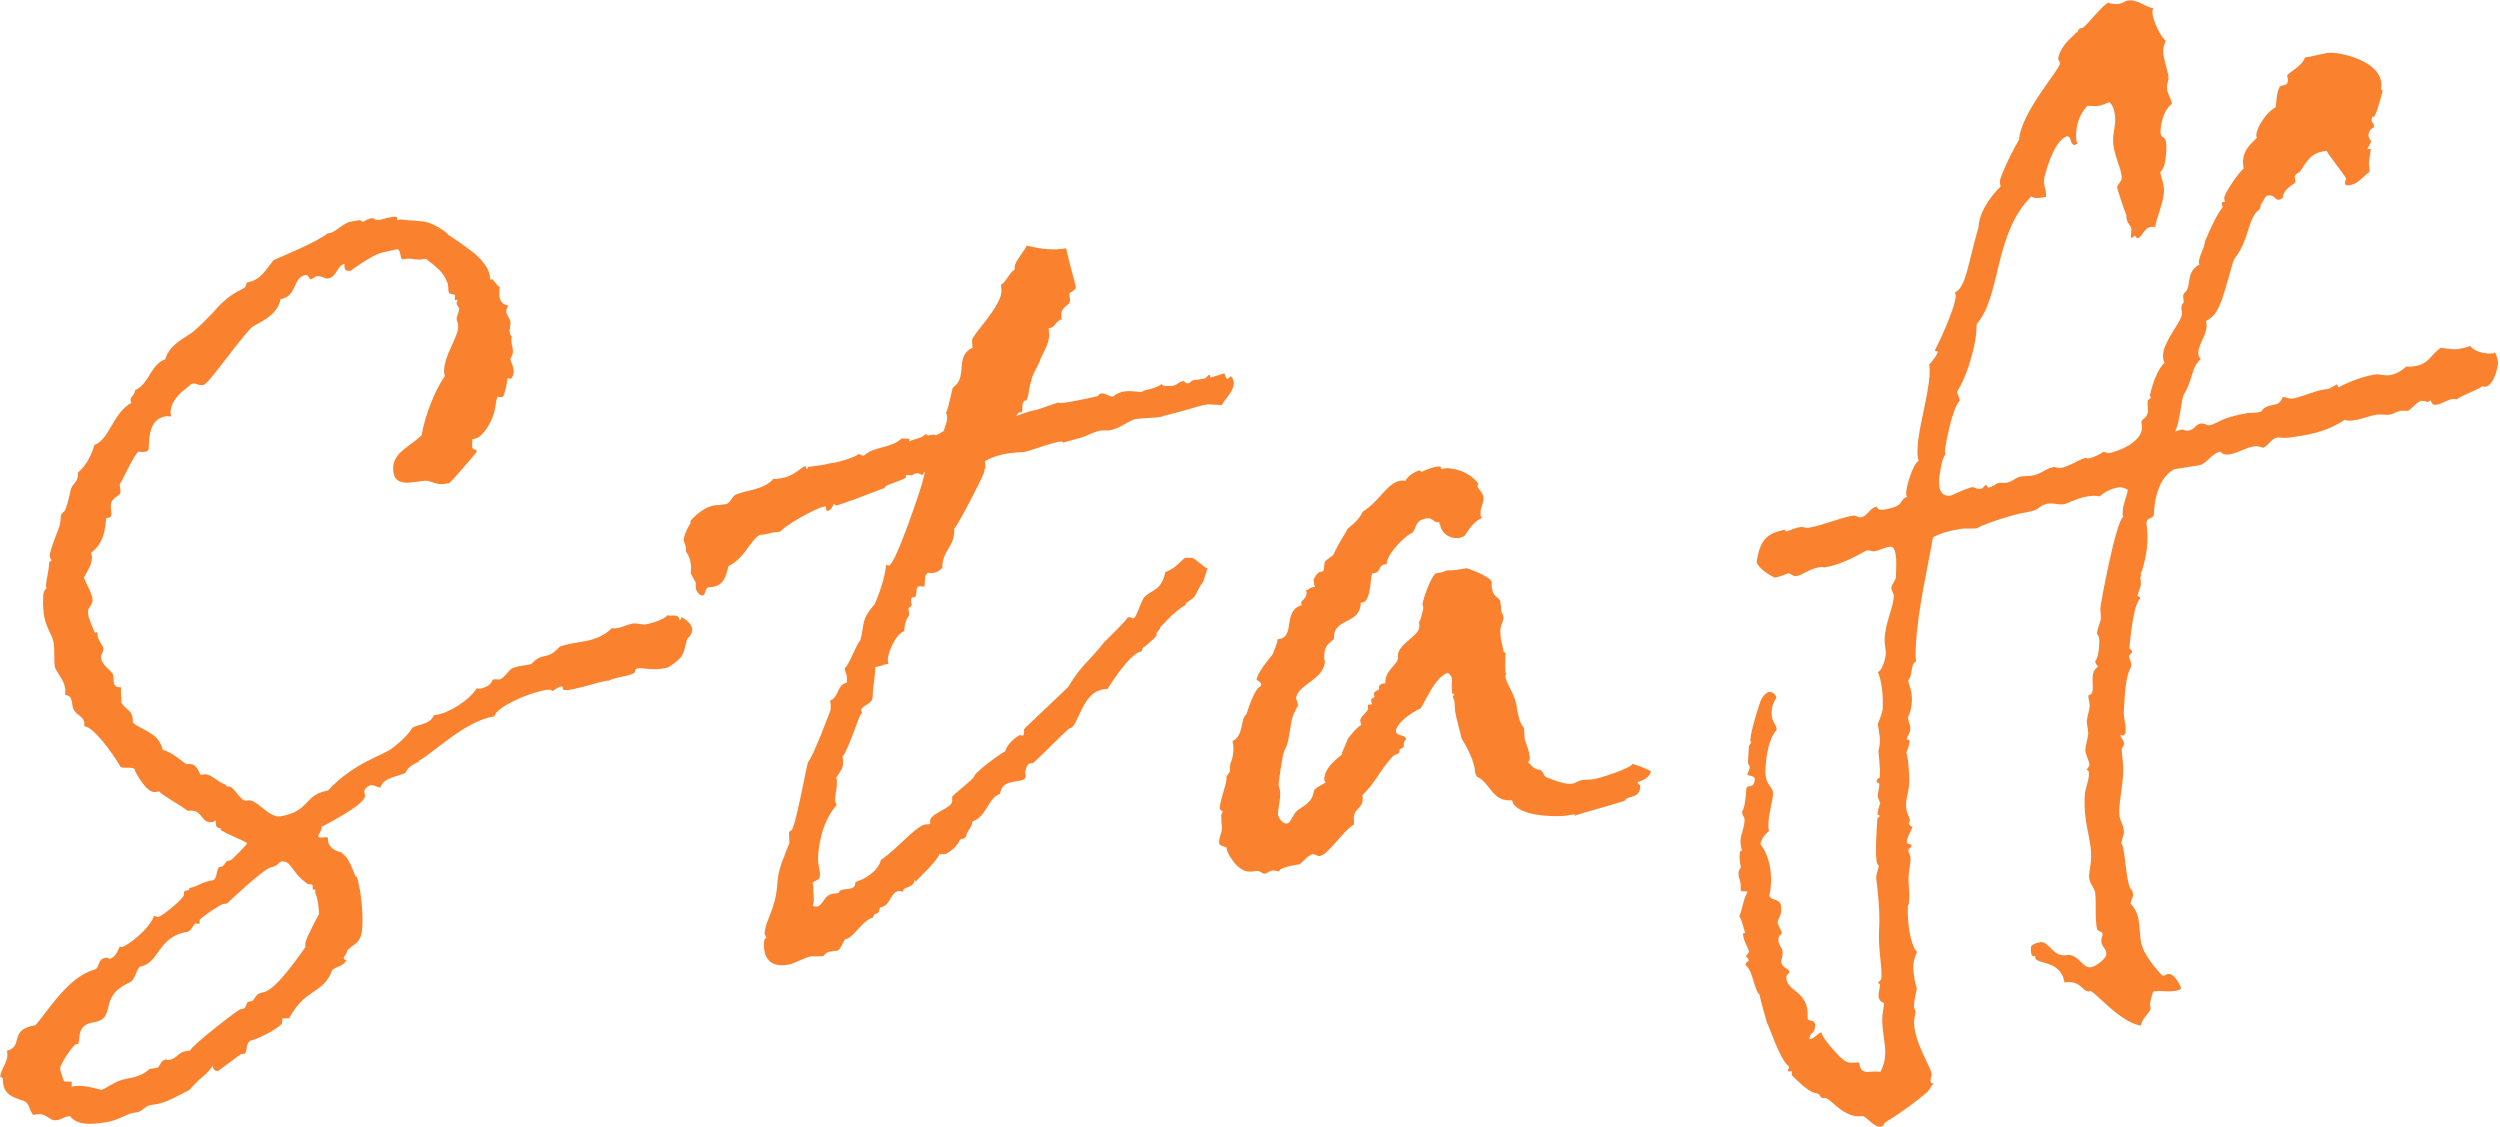 <?xml version="1.0" encoding="UTF-8"?>
<svg id="_レイヤー_2" data-name="レイヤー_2" xmlns="http://www.w3.org/2000/svg" viewBox="0 0 132.88 59.9">
  <defs>
    <style>
      .cls-1 {
        fill: #fa822f;
      }
    </style>
  </defs>
  <g id="_文字" data-name="文字">
    <g>
      <path class="cls-1" d="M22.28,40.47c-.16.08-.59.25-.72.6-.48.24-1.17.24-1.35.8-.16-.03-.31-.16-.52-.13-.05,0-.32.16-.33.32,0,.05.04.15.04.26-.03.49-2.29,1.6-2.19,1.58l-.11.02v.05c-.02.22-.12.29-.19.46.04.21.53-.03.52.13-.04.76,1.01.75.74.79.51.29.75,1.54.77,1.21.14.24.38,1.65.32,2.67-.05.97-.42.87-.81,1.3,0,.16-.17.29-.18.4,0,.05.05.1.15.08-.12.34-.54.35-.76.55-.49,1.31-1.41.92-2.29,2.56h-.05c-.11.03-.21-.01-.26,0-.05,0-.06.06-.06.06v.16c-.02.27-1.37.91-1.64.96-.32.1-.19.56-.35.7l-.21.03-1.2.89c-.16.03-.26-.07-.3-.27-.4.6-.44.39-1.22,1.27-.59.31-1.24.68-1.72.76l-.37.06c-.26.04-.44.34-.7.38l-.21.03c-.32.05-.86.41-1.39.49-.79.13-1.58.2-1.97-.32l-.16.03c-.21.04-.27.15-.54.19-.42.07-.5-.4-1.08-.31l-.16.03c-.3-.27-.12-.68-.69-.8-.26-.12-.98-.22-.93-1.13-.05-.05-.1-.09-.15-.08.02-.38.36-.75.38-1.13,0-.11.01-.22-.04-.26.96-.26.06-1.13,1.54-1.37.79-.93,1.77-2.58,3.15-2.96.27-.1.14-.56.56-.62.05,0,.16-.03.21.07.32-.11.44-.39.56-.68.05,0,.05.05.1.04.26-.04,1.47-.93,1.72-1.67.1.04.15.08.21.07.21-.03,1.36-.97,1.38-1.18v-.16c.12-.12.27-.04.28-.15v-.05c.48-.08.65-.32,1.23-.41.26-.04.19-.51.35-.7l.11-.02c.21-.03.17-.29.44-.34h.05c.11-.03.89-.85.89-.9,0-.11-1.74-.74-1.37-.79-.15-.08-.32.05-.29-.43-.05,0-.11.07-.16.08-.69.11-.48-.72-1.33-.59-.4-.31-1.52-.93-1.51-1.04l-.21.04c-.48.08-1.09-1.11-1.09-1.16v-.05c-.2-.18-.62,0-.77-.14-.48-.83-1.45-2.12-1.92-2.15v-.11c.03-.38-.39-.47-.53-.72-.2-.24,0-.8-.48-.83v-.16c.04-.49-.36-.9-.55-1.3-.07-.52,0-.91-.08-1.38-.17-.67-.63-.86-.54-2.48.02-.27.18-.35.18-.35,0-.05-.05-.05-.04-.15.02-.32.14-.66.18-1.26,0,0,.11-.02.11-.07,0-.11-.1-.09-.09-.31.2-.83.55-1.42.57-1.75l.02-.27c.01-.21.22-.25.23-.36.17-.29.34-1.39.33-1.12.01-.22.33-.32.35-.7v-.16c.45-.39.69-.86.88-1.47.8-.29.99-1.71,1.96-2.24,0-.05-.05-.1-.04-.15.01-.22.22-.25.24-.52.75-.33.81-1.36,1.61-1.65.2-.83,1.33-1.28,1.17-1.26.32-.1,1.38-1.24,1.38-1.24,1.23-1.43,1.73-1.03,1.77-1.57.74-.12.98-.64,1.43-1.19.91-.41,1.83-.77,2.69-1.29.05,0,.11-.12.22-.14l.16-.03c.38-.17.66-.53,1.08-.6l.37-.06c.16-.03.15.08.26.07.05,0,.11-.12.43-.18.16-.03.15.14.41.09.16-.03.43-.12.69-.16.21-.04.31,0,.25.17l.26-.04c0,.05,1.36.1,1.2.13.37,0,1.33.64,1.27.7.15.08.91.6,1.36.96.05.05.9.71.86,1.41l.11-.02c.05,0,.24.33.4.42l-.02.32c-.02.43.18.61.49.67-.11.12-.12.23-.12.34,0,.11.19.34.23.55-.02.32-.14.56.06.74-.07.39.08.52.06.85,0,.16-.12.23-.13.39,0,.05.19.34.17.72,0,.05-.07.28-.17.29-.05,0-.16-.03-.16-.03v.05c-.01.16-.16.93-.27.95s-.21-.02-.26-.01c-.13.39-.09.71-.27,1.11-.18.46-.58,1.05-.9,1.11l-.16.03-.02.38c-.01.22.26.12.25.28,0,.05-1.35,1.6-1.46,1.68l-.26.04c-.37.06-.62-.11-.93-.17-.63,0-1.86.51-1.79-.73.05-.81.95-1.12,1.51-1.69.16-.99.71-2.41,1.23-3.13,0-.05-.04-.21-.04-.32.05-.81.61-1.54.75-2.2.02-.38-.08-.41-.08-.52,0-.16.12-.34.14-.56-.05-.1-.15-.19-.14-.3,0-.05.06-.17.06-.17l-.16.03.02-.27c0-.05-.31-.06-.31-.11-.1-.14-.02-.53-.12-.57-.13-.51-.68-.91-1.13-1.26l-.16.03c-.37.06-.57-.07-.89-.02l-.21.03c-.1-.14-.08-.47-.23-.55-.43.12-.79.13-1.12.29-.27.1-1.25.73-1.36.86-.26.04-.36-.05-.35-.26v-.11c-.42.12-.4.71-.88.78-.21.03-.31-.16-.62-.11-.05,0-.17.13-.32.16-.05-.04-.09-.25-.25-.23-.69.11-.43,1.14-1.33,1.28-.15.88-1.17,1.26-1.5,1.47-.72.7-2.32,3.04-2.59,3.09-.32.05-.31-.11-.63-.06-.28.26-1.09.71-1.13,1.52,0,.05.04.15.04.21-.11.02-.21-.02-.26-.01-.69.11-.88.67-.92,1.38l-.02.38c-.06.12-.11.12-.17.13-.16.03-.26-.01-.37,0-.16.03-.93,1.64-.93,1.64-.05,0-.06.06-.06.12,0,.16.04.26.03.42,0,.16-.49.24-.51.67-.01.22.03.31.03.42,0,.16-.01.22-.17.24l-.11.02c-.03.54-.13,1.36-.79,1.83,0,.11.04.15.04.26-.03.49-.25.68-.43,1.08.14.35.47.89.46,1.21-.01.22-.23.41-.24.52-.02.38.12.57.35,1.17,0,.05.16-.08.15.08-.02.32.33.64.32.8s-.12.29-.13.39c-.03.49.64.81.63.97.09.25-.09.71.43.68v.16c-.02.27.03.31.02.48v.16c.18.4.65.38.61,1.08.55.45,1.38.53,1.59,1.45.47.08,1.21.77,1.27.76.53-.08.56.28.75.57l.16-.03c.37-.06.61.33,1.17.56.05.04,0,.11.15.08.26-.04.64.81.95.76l.11-.02c.42-.07,1.1.95,1.68.85,1.59-.25,1.27-1.17,2.54-1.37,1.4-1.51,2.94-1.86,3.43-2.26.77-.6.94-.9,1.06-1.08.38-.22.9-.14,1.14-.66l.16-.03c.64-.1,1.72-.76,2.12-1.41.1.04.21.02.31,0,.59-.2.44-.45.6-.47.11-.02.21.02.31,0,.21-.03.44-.45.66-.59.21-.09.48-.13.8-.18l.16-.03c.16-.03.23-.36.86-.46.42-.07.66-.48.76-.5.91-.31,1.9-.14,2.73-.97.1.04.21.02.31,0,.21-.03.48-.18.8-.24.21-.03.52.08.68.05.11-.02.95-.21,1.18-.51.04.15.58-.15.61.28.05,0,.11-.07.11-.12v-.05c.71.42.69.8.3,1.18-.2.73-.1.92-.98,1.49-1.01.32-1.77-.2-1.79.24-.01.22-1.22.3-1.39.49-.1-.14-2.72.86-2.43.34,0,0-.05-.04-.1-.04-.21.03-.38.22-.48.24-.05-.1-.21-.07-.31-.06-1.06.17-2.73.97-2.75,1.4-1.59.25-3.25,1.96-4.01,2.35ZM3.81,57.54v.22s.15-.03.15-.03c.63-.1,1.56.28,1.46.19.43-.18.71-.49,1.4-.6.85-.14,1.08-.49,1.13-.5l.37-.06c.21-.03.18-.4.5-.45,0,0,.1.04.16.03.42-.07.49-.4.86-.46l.26-.04c.12-.29,2.53-2.17,2.69-2.2l.16-.03c.11-.02.18-.35.23-.36l.16-.03c.26-.04.13-.39.66-.48.74-.12,2.23-2.44,2.23-2.39v-.22c.03-.27.73-1.56.73-1.56-.03-.37-.06-.79-.2-1.09v-.16c.02-.11-.15.03-.14-.08v-.11c.02-.22-.25-.07-.3-.17-.91-.66-.82-1.26-1.4-1.16-.05,0-.17.24-.49.29-.42.07-2.36,1.93-2.36,1.93l-.21.03c-.16.03-1.08.65-1.25.84v.16s-.01.05-.06.06c-.05,0-.1-.04-.16-.03-.16.13-.23.41-.44.45-1.59.25-1.46,1.68-2.52,1.85-.22.25-.25.68-.52.83-1.77.77-.63,1.92-1.95,2.13-.9.14-.68.86-.8,1.14l-.11.02c-.16.03-.85,1.04-.86,1.31,0,0,.13.51.22.66.05.04.42-.01.42.04ZM32.37,36.23v.05s0-.05,0-.05Z"/>
      <path class="cls-1" d="M50.69,20.57c.76-.55.04-1.66,1.01-2.09-.04-.21-.03-.31-.03-.42.02-.27,1.51-1.74,1.56-2.55,0-.05,0-.16-.03-.37.33-.21.4-.6.73-.81v-.16c.02-.27.47-.77.65-1.12.77.2,1.4.26,2.09.15.08.47.52,2,.51,2.05-.01.22-.33.27-.34.37,0,.16.04.26.03.37-.02.27-.44.28-.46.71,0,.11-.01.22.04.26-.37.11-.34.43-.66.48h-.05c0,.17.04.27.03.38-.03.49-.31.91-.49,1.31.05.05-.58,1.06-.43,1.08-.16.13-.16,1.04-.32,1.07-.32.05-.09.6-.25.63l-.16.03s-.06.12-.12.18c.32-.11.64-.26,1.07-.33.05,0,1.12-.39,1.18-.4.04.15,2.01-.32,2.12-.34.12-.34.62.06.78.03.05,0,.11-.12.22-.14.44-.28,1.16-.08,1.32-.11.05,0,.06-.06.11-.07.11-.02.9-.2.91-.36.15.19.41.09.62.11.26-.04.27-.21.59-.26.05,0,.04.15.25.12.11-.02.12-.18.43-.18l.42-.07c.16-.08.17-.19.27-.2,0,0,.05.1.04.15.11-.02.69-.22.75-.23,0,0,.09.31.14.3.11-.02.17-.13.17-.13.11-.02.2.24.19.4-.08.49-.41.71-.64,1.12l-.73-.04c-.58.09-.85.24-2.13.56-.21.03-.32.1-.43.12-.16.03-1.05.06-1.26.1-.42.07-.81.5-1.4.6-.11.02-.31,0-.42.01-.31,0-.96.37-1.18.4,0,0-.85.24-.9.25.07-.28-1.86.51-2.12.5-.95.04-1.48.18-2.02.48,0,.16.03.32.03.37,0,.05-.06.06-.06.06v.11c-.02.22-1.49,3.02-1.59,3.03l-.02.27c-.04.7-.58.95-.62,1.7v.11c-.12.18-.33.27-.49.29-.11.02-.21-.02-.31,0-.06.12-.11.12-.12.23l-.02.38q0,.11-.06.12c-.05,0-.16-.03-.26-.01-.21.03-.03.54-.24.57l-.11.02s-.06.06-.06.12c0,.16.04.21.04.31-.06.06-.17.13-.17.13,0,.16.04.26.03.37,0,.05-.22.25-.25.74v.11c-.49.18-.86,1.15-.88,1.48,0,.11,0,.16.04.26l-.11.02c-.21.04-.27.1-.43.12l-.16.03-.02.27c-.02.38-.09.66-.11,1.03l-.02.32c-.02.32-.44.39-.61.63,0,.05.04.15.04.21q0,.05-.06.06c-.11.12-.69,1.98-.97,2.24.04.15.03.31.03.37-.02.32-.18.46-.36.75.04.15.04.26.03.42-.02.27-.08.44-.09.71,0,.05-.01.22.09.31-.79.93-.96,2.08-1,2.83-.02.38.12.62.1.95-.02.27-.22.2-.39.38,0,.11.05.1.04.21-.02.38.07.58,0,.91-.11.12.1.14.15.14.42-.01.35-.7,1.04-.7l.16-.03c.07-.33.74-.07.86-.41,0-.05.06-.17,0-.16.48-.13,1.24-.57,1.38-1.18.93-.63,2-1.98,2.46-1.89l.16-.03v-.22c.14-.39,1.15-.61,1.17-.99v-.22c.02-.11,1.11-.92,1.17-1.09.01-.22,1.54-1.32,1.65-1.33.07-.33.46-.71.78-.87.05,0,.1.04.16.03,0,0,.06-.06.06-.12v-.22c.02-.05,2.23-2.12,2.34-2.24.75-1.24,1.01-1.23,1.92-2.39,0,0,1.39-1.34,1.23-1.32.11-.02.21.02.31.06.21-.03.42-1.03.64-1.17.39-.38.85-.3,1.07-1.29.7-.27.94-.79,1.09-.76.11-.02.21.02.31,0,.21.02.7.58.86.56-.11.12-.2.78-.36.86-.46.77-.19.57-.79.98-.07.22-.16.13-.28.26l-.49.4-.61.63c0,.11-.17.24-.23.36.21.02-.39.49-.62.69-.1-.04-.12.29-.17.24-.63.1-1.79,2-1.79,2-1.36-.05-1.53,2.06-2,2.08-.11.02-1.89,1.85-1.99,1.87-.1-.04-.26-.01-.33.27-.12.34-.01.21-.02.43-.08.44-1.26-.01-1.36.91-.64.21-.7,1.18-1.44,1.46-.05,0-.06.12-.06.17-.12.29-.29.42-.29.58-.07.28-.37.11-.39.33,0,.05-.51.72-.88.67-.05,0-.16.03-.16-.03-.13.45-1.29,1.44-1.24,1.48-.05,0-.05-.05-.1-.09v.11c-.13.34-.6.25-.61.52-.11.02-.1-.04-.16-.03-.52-.02-.47.82-1.04.86q-.06.12-.06.17c-.02.27-.26.04-.33.38-.58.15-1.06,1.13-1.48,1.15-.17.24-.25.68-.56.62l-.16.03c-.37,0-.39.33-.54.25-.11.02-.31,0-.42.01-.42-.04-1.02.48-1.6.47-.58.04-1.09-.25-1.03-1.22.01-.22.12-.23.12-.23,0-.11-.1-.14-.09-.25.04-.7.6-1.27.68-2.67.04-.75.34-1.34.64-2.13,0-.11-.03-.37-.02-.53q0-.05.06-.12h.05c.21-.04.82-3.45.89-3.62.28-.31,1.2-2.76,1.21-2.81,0-.16.02-.27-.03-.48.48-.18.36-.86.89-.95v-.16c.03-.32-.12-.41-.11-.62.21-.09.77-1.62.81-1.41.26-.9.01-1.12.79-2,.24-.57.55-1.42.59-2.07.05,0,.1.04.16.03.37-.06,1.77-4.34,1.77-4.4l.14-.56h-.05c-.07.29-.21.04-.32.06-.05-.04-.16.03-.37.11,0,0-.05,0-.16-.03l-.11.02v.11c-.01.11-1.02.38-1.08.49,0,0,0,.05-.16.13h-.05c-.54.2-1.13.46-2.35.87h-.05c-.05.02-.1-.08-.15-.07-.06.12-.12.34-.34.37-.1-.04-.04-.26-.09-.25-.63.1-2.37,1.18-2.38,1.34l-.16.03c-.42.01-.58.15-.95.15-.49.24-.8,1.25-1.67,1.66-.21.94-.48,1.09-1.06,1.13-.21.03-.13.45-.34.43-.11.02-.35-.21-.34-.48v-.22c0,.05-.27-.49-.27-.49l.02-.27c0-.16-.02-.53-.27-.87v-.16c.02-.16-.13-.3-.12-.51.07-.39.36-.86.36-.81v-.16c.74-.81,1.31-.85,1.52-.83l.26-.04c.37,0,.39-.44.66-.53.59-.25,1.48-.24,1.99-.85.05.05.1.04.26.01.79-.07,1.19-.62,1.4-.65.11-.02,0,.11.1.14.05,0,0-.11.11-.12.32-.05.68-.06,1.16-.19.31,0,1.6-.42,1.44-.5.05,0,.15.08.31.11.5-.51,1.49-.4,1.99-.91.16-.03.26.01.37,0,.05,0,.11-.02.04.15.32-.16.69-.16.91-.41.05.1.1.09.15.08l.26-.04q.05,0,.1.04c.11-.02.27-.15.43-.23.07-.28.3-.69.11-.98.11-.02.34-1.34.39-1.34Z"/>
      <path class="cls-1" d="M77.61,28.59c-.53.08-.98-.22-1.06-.68-.05-.04-.05-.1-.04-.15-.32.05-.35-.26-.67-.21-.69.11-.5.51-.78.77-.43.18-1.38,1.18-1.35,1.66l-.11.02c-.37.06-.18.4-.55.46l-.11.02c-.11.07-.04,1.66-.61,1.54-.02,1.23-1.51.78-1.42,1.94-.44.39-.49.35-.53.99q0,.11.04.21c-.05.97-1.49,1.25-1.53,1.96,0,.05.09.2.09.31.04.15-.12.23-.12.34-.34.48-.24,1.54-.59,2.12-.12.23-.31,1.76-.31,1.81,0,.11.09.25.08.42.03.37-.1.82-.12,1.14.04.21.23.55.5.51.16-.03.23-.3.34-.43.18-.46.97-.48,1.07-1.29.06-.17.33-.27.66-.48-.05,0-.1-.04-.1-.09-.06-.85,1.24-1.48.92-1.43l.3-.69c-.05-.04.57-.79.73-.81,0,0,0-.16-.04-.21-.04-.26.45-.5.41-.71v-.16c.01-.05.22.02.22-.09-.05-.04-.05-.1-.04-.15-.05-.1.11-.12.17-.19,0-.05-.04-.15-.04-.15,0-.16.27-.2.28-.26,0-.11-.04-.26.23-.3l.11-.02c-.07-.68.74-1.03.66-1.39-.07-.68,1.16-1.1,1.14-1.63v-.16s-.04-.05-.04-.05c.11-.07.18-.46.25-.74,0-.05,0-.11-.04-.21v-.05c.15-.66.56-1.59.72-1.61l.26-.04c.16-.03.21-.09.27-.1.16-.03.37,0,.63-.05l.48-.08c-.05,0,1.24.39,1.32.75,0,.16-.02.32.03.37.03.42.44.46.43.68,0,.11.04.21.04.32-.02.27.09.25.13.51-.02.27-.24.46-.16.93-.01.22.12.57.16.88,0,0,.1.04.1.09,0,.16-.03.54,0,1.02.05.05.05.1.05.1,0,0-.05,0-.06.06.07.58.53.88.63,1.82.08.36.12.67.36.96,0,.16.04.32.03.48.03.32.23.6.26.97.04.15.04.21-.07.39.2.13.29.38.61.38.21.07.19.34.4.42.77.3,1.08.36,1.34.32.21-.03.32-.16.48-.18.32-.05.42-.01.68-.06.32-.05,1.97-.58,2.04-.81.36.1.72.26.97.38-.02.32-.39.49-.71.6.05.1.15.14.15.19.02.64-.55.52-.77.71v.05c0,.05-2.4.71-2.62.79-.05,0-.1-.04-.16-.03l-.37.06c-.53.08-2.73.06-2.89-.82-1.06.12-1.15-.94-1.87-1.25l-.09-.2c-.05-.9-.83-1.95-.73-1.86-.08-.36-.3-1.13-.34-1.44,0-.05,0-.11-.03-.42.01-.22-.09-.2-.08-.36,0,0,.06-.06.06-.12,0,0-.11.02-.1-.04-.04-.26-.03-.48-.01-.69,0-.16-.09-.31-.24-.39-.64.26-1.01,1.18-1.42,1.88-.54.25-1.3.8-1.33,1.23.09.31.52.13.55.45-.16.03-.12.34-.13.39-.06.06-.21.09-.22.14v.11c-.01.11-.22.14-.33.21-.67.69-1.03,1.55-1.64,2.08.11.84-.56.62-.45,1.41v.16c-.61.36-1.36,1.61-1.83,1.68-.11.02-.15-.08-.36-.1-.26.04-.71.59-.71.54-.32.05-1.11.18-1.07.38,0,0-.26-.06-.36-.05-.21.03-.27.15-.43.17-.16-.03-.25-.17-.41-.15l-.21.03c-.85.14-1.35-1.06-1.35-1.06,0-.05-.05-.1-.04-.21-.15-.08-.41-.09-.4-.25-.03-.32.19-.56.15-.88-.04-.21-.03-.37-.03-.48-.04-.15.06-.22.07-.33,0,0-.15-.03-.15-.14-.04-.26.33-1.23.35-1.55v-.05c-.04-.15.17-.24.18-.4v-.16c-.03-.26.25-.52.18-1.2,0-.05-.04-.21-.04-.21.65-.37.38-1.18.76-1.46-.06.12.39-1.34.71-1.45.06-.06.06-.12.06-.12-.04-.15-.25-.23-.25-.23.02-.43.98-1.49.86-1.37.07-.22.24-.52.25-.79l.11-.02c.85-.14.14-1.52,1.2-1.8,0,0-.05-.04-.05-.1-.04-.15.27-.2.29-.53,0,0,0-.11-.04-.15.16-.03.16-.13.38-.17l.11-.02c0-.05-.05-.1-.05-.1,0-.11,0-.16-.04-.26,0,0,.18-.4.34-.43l.16-.03c.11-.02.02-.38.14-.56.77-.6.04.15,1.14-1.62-.05-.1.6-.42.84-.99.92-.58,1.29-1.54,2.03-1.66.05,0,.21.02.26.01,0-.16.5-.51.71-.54.11-.02.1.09.15.08,0-.05.54-.25.8-.29.32-.05.15.14.26.12l.26-.04c1.25.07,1.73.9,1.68.85,0,.05-.06.06-.06.12.05.1.34.42.33.59.03.32-.19.56-.15.88,0,.11,0,.16.09.2-.59.25-.89.94-.94.95-.06.06-.11.07-.21.09ZM83.79,43.36c-.11.02-.1-.04-.05-.04l.05.04Z"/>
      <path class="cls-1" d="M128.78,21.28c-.37.06-.61.52-.82.56-.05,0-.21-.02-.37,0-.26.04-.32.16-.59.2-.21.03-.47-.03-.68,0-.32.05-.75.23-1.17.29-.16.03-.37.06-.52-.02-1.04.7-2.04.81-2.88.94-.26.04-.47.02-.68,0-.37.06-.44.39-.77.55-.21-.07-.36-.1-.47-.08-.48.08-.91.36-1.28.42-.16.03-.37.06-.52-.13-.48.08-.61.52-1.09.71l-1.38.22c-.97.53-1.06,1.99-1.08,2.42-.01.22-.37.11-.39.44.03.32.07.63.05,1.01-.05.92-.36,1.77-.36,1.66,0,.05.04.15.04.15-.05,0-.06.06-.06.12,0,.05.05.1.03.37l-.19.57c.05,0,.16.03.15.14-.44.39-.59,3.03-.57,2.66,0,0,.15.08.15.14,0,.11-.17.19-.17.24,0,.16.14.3.12.57-.29.47-.34,1.39-.39,2.31-.03.49.12.68.09,1.11,0,.11-.01.22-.17.24l-.1-.04c-.01.22.2.24.18.5,0,.11-.11.18-.12.29.03.42.11.84.08,1.32-.04.65-.18,1.31-.21,1.9-.03.59.27.76.25,1.19,0,.16-.12.34-.14.61.21-.03.23,2.37.59,2.47,0,.11.04.15.04.21-.01.22-.12.29-.13.5.65.64.38,1.65.61,2.25.17.61,1.06,1.59,1.11,1.58.05,0,.16-.08.27-.1.37-.06.69.74.69.74,0,.11-.27.15-.32.16-.42.07-.73-.04-1.15.03-.06.06-.19.67-.19.67,0,.05.04.15.04.26-.12.29-.45.5-.52.88-1.15-.14-2.71-2.13-2.73-1.81-.42.01-.44-.62-1.33-.48-.19-1.25-1.57-.92-1.55-1.35,0-.16-.27.2-.23-.55.06-.12.27-.2.48-.24.48-.08.69.8,1.38.69s.85.72,1.33.64c.32-.05.81-.5.82-.67.02-.32-.29-.43-.27-.76,0-.11.06-.22.07-.33,0-.16-.25-.12-.3-.27-.12-.62-.03-1.33-.1-1.96-.09-.31-.34-.53-.32-.86.02-.32.08-.55.1-.82.07-1.19-.42-1.86-.33-3.47.02-.38.2-.67.22-1.1,0-.05.02-.27-.14-.24,0,0,.17-.19.17-.29-.04-.26-.18-.45-.22-.77.02-.32.14-.61.15-.88.01-.21-.08-.47-.07-.68.01-.21.13-.5.15-.77.01-.21-.08-.41-.07-.58.53-.08-.09-1.16.51-1.52,0-.05-.15-.14-.14-.3,0-.05.16-.08.21-.89.03-.54-.13-.51-.12-.57.02-.27.13-.5.2-.73.02-.27-.03-.48-.02-.64.02-.27.84-4.68,1.22-4.84-.05-.05-.04-.21-.03-.32.02-.38.2-.73.27-1.11-.2-.13-.36-.16-.52-.13-.42.07-.8.29-.97.48-.26-.07-.47-.03-.73.01-.48.08-1.02.38-1.18.4-.32.05-.52-.08-.84-.03-.53.09-.39.33-1.02.43-1.11.18-2.82.83-2.72.87-.32.05-.68,0-.89.04-.58.09-1.06.22-1.49.45-.24,1.43-.79,3.76-.9,5.65-.02.32-.04.65,0,.96-.32.11-.15.77-.42.98.08.41.23.6.2,1.14-.03.49-.14.66-.2.83-.01.22.13.41.12.62-.02.27-.18.4-.19.56,0,0,.16.03.15.08,0,.16-.14.61-.19.62.1.04.19,1.2.17,1.63-.02.38-.15.77-.17,1.09-.02.38.12.57.21.87,0,.05-.06.12-.06.17,0,.11.15.19.2.18,0,.05-.29.53-.31.8,0,.16.26.12.25.17,0,.16-.17.24-.17.24-.01.22.14.24.12.57-.02.27-.09.6-.1.82-.03.54.06.74.03,1.28-.02.38-.06.22-.07.33-.06,1.13.24,2.31.49,2.43-.12.29-.19.51-.2.73-.02.43.14,1.21.19,1.2,0,.05-.14.61-.16.93,0,.11.04.21.09.31,0,.16-.07.33-.08.49-.06,1.08.95,2.57.94,2.89,0,.05-.06.17-.07.28,0,.11.04.21.2.18-.16.08-.23.3-.34.43-1.32,1.12-2.35,1.66-2.35,1.71h.05c-.34.53-.97-.44-1.18-.41-1,.16-1.72-1-1.99-.96-.32.05-.25-.23-.35-.21-.2-.13-.27.15-1.41-1v-.22s-.15.03-.15.03c0,0-.05,0-.05-.1,0,0,.06-.12.06-.17-.46-.25-1.13-2.33-1.18-2.32,0-.05-.31-1.02-.39-1.49-.35-.37-.3-1.18-.75-1.59,0-.16.17-.19.17-.24,0-.05-.09-.2-.15-.19,0-.05.17-.24.17-.29,0-.05-.33-.64-.32-.91v-.05s.11-.02.11-.02c-.05-.1-.21-.87-.32-.86.18-.4.21-.94.44-1.3-.04-.15-.37.06-.36-.16.03-.54-.13-.51-.11-.89,0-.16.12-.23.12-.29,0-.11-.09-.25-.06-.74,0-.11.11-.12.12-.18,0,.05-.09-.25-.08-.47.02-.38.19-.62.22-1.1.01-.22-.15-.19-.13-.51.05.04.18-.35.22-1.16.02-.27.42.04.45-.5.01-.22-.31-.17-.4-.26,0-.05.12-.23.13-.39,0-.16-.1-.09-.09-.31l.05-.81c0-.05.11-.13.12-.23-.05,0-.05-.04-.04-.15.03-.49.54-2.12.59-2.12,0-.05.23-.36.39-.38s.36.1.4.31c-.17.24-.24.47-.25.74-.03.59.28.65.26.97-.45.5-.56,1.48-.59,2.07-.05.92.42.89.4,1.33-.02.38-.21,1-.24,1.48-.01.22-.02.32.03.48-.22.2-.39.38-.46.71.39.47.61,1.29.56,2.1-.01.21-.02.43-.09.6.08.41.68.05.64.81-.02.32-.18.46-.2.67.14.35.23.5.23.5,0,.16-.16.13-.18.35-.02.43.24.39.22.82,0,.11-.06.22-.07.38-.02.32.4.36.44.57-.11.12-.17.19-.17.24-.05.81,1.22.71,1.13,2.17-.02.32.47-.02.39.53-.02.32-.28.26-.3.63.32-.05.44-.34.65-.37-.02.27.97,1.34,1.12,1.42.25.28.57.18.88.18.06.79.66.38,1.12.51.17-.29.25-.63.26-.9.04-.65-.19-1.31-.15-2.06.02-.27.08-.44.09-.71,0,0-.31-.06-.29-.43,0-.16.07-.33.08-.55,0-.05-.1-.04-.1-.09s.17-.13.17-.24c.04-.75-.18-1.52-.12-2.6.06-1.02-.09-2.18-.16-2.75.02-.27.13-.45.14-.66-.26.04-.1-2.01-.07-2.5,0-.05.11-.02.11-.12,0-.11-.11.02-.1-.14.02-.27.13-.45.14-.56,0,0-.14-.24-.13-.41,0-.11.07-.33.08-.49.02-.27-.15-.08-.14-.25,0-.11.11-.18.17-.19.03-.54-.08-1.43-.08-1.38,0-.05.07-.28.08-.49.02-.43-.11-.78-.1-1,0,0,.24-.57.25-.79.06-1.13-.21-1.89-.26-1.94.32-.16.42-.92.42-.92.02-.32-.07-.58-.06-.85.05-.92.46-1.62.49-2.27,0-.16-.14-.3-.13-.46s.23-.36.24-.57c.05-.92.04-1.66-.33-1.6-.32.05-.48.18-.8.24-.16.03-.21-.07-.42-.04-.11.02-1.14.72-2.25.9-.16-.03-.21-.02-.31,0-.48.08-.86.41-1.18.46-.16.03-.36-.16-.41-.15-.16.03-.32.16-.75.23,0,0-.77-.36-.95-.81.18-1.37.72-1.56,1.51-1.74,0,.05,0,.11.1.09.05,0,.38-.17.69-.22.21-.04.26.06.47.03.74-.12,1.65-.53,2.34-.64.16-.03.31.11.41.09.42-.07.45-.5.87-.57.04.15.15.19.36.16,1.22-.2.76-.5,1.24-.68-.05-.1-.04-.21-.04-.26.02-.32.35-1.5.67-1.66-.09-.2-.08-.47-.06-.79.06-1.02.57-2.66.63-3.79.01-.22.02-.32-.02-.53.06-.06.45-.5.46-.71,0,0-.16.03-.15-.08,0,.05,1.06-2.09,1.11-2.9,0,0-.05-.05-.04-.15.59-.31.66-1.44,1.24-3.46.06-1.13,1.17-2.16,1.17-2.16,0-.11-.04-.21-.03-.31,0-.11.43-1.19,1.02-2.19.08-1.4,2.15-3.71,2.17-4.04,0-.16-.1-.14-.09-.31.2-.83,1.02-1.29.91-1.32.26-.04.01-.21.38-.27.16-.03,1.12-1.3,1.39-1.34,0,0,.05,0,.05.04,0,0,.36.05.47.03.26-.04.38-.17.48-.18.53-.08.82.29,1.39.42-.06.06-.06.12-.06.17-.02.43.45,1.37.7,1.54-.06.17-.12.34-.13.5-.02.43.3,1.23.28,1.5,0,.11-.07.28-.08.44-.02.38.23.6.26.92-.55.41-.6,1.38-.6,1.38-.04.7.37,0,.3,1.18-.03.49-.1.87-.32,1.07.08.41.22.66.2,1.04-.04.65-.39,1.34-.47,1.89-.1-.04-.16-.03-.26-.01-.32.05-.45.55-.66.59-.05,0-.1-.04-.15-.14-.11.07-.16.13-.16.13-.11.02-.03-.32-.03-.42.02-.27-.3-.33-.27-.81-.05-.05-.5-1.42-.49-1.47,0-.11.23-.3.24-.46.03-.54-.5-1.31-.45-2.17.02-.27.09-.6.1-.76.03-.49-.05-.9-.3-1.13-.27.1-.43.18-.64.21-.11.02-.26-.01-.52-.02-.33.32-.57.84-.6,1.38-.02.27-.03.49.07.63-.05,0-.11.07-.11.07-.32.05-.18-.45-.45-.46-.75.23-1.22,2.17-1.23,2.34-.02.32.13.46.11.89-.32.05-.63.1-.78-.03-2,1.98-1.61,5.33-2.9,6.77l-.03.48c-.04.7-.5,2.38-1.01,3.1-.01.21.14.3.13.51-.44.45-.78,2.58-.78,2.58,0,.11-.01.21.04.26-.22.14-.33,1.23-.33,1.12-.02.27-.17,1.2.62,1.08.11-.07.91-.41,1.07-.44.21-.03.25.12.52.08.11-.02.17-.19.27-.2.05.04.1.14.1.14.26-.04.32-.16.54-.25.11-.02.26.01.42-.01.32-.05.43-.23.75-.33.21-.03.47-.02.68-.06.42-.07.7-.38,1.07-.44.16-.03.21.07.42.04.42-.07,1.02-.48,1.29-.53.05,0,.1.04.21.02.21-.04.7-.27.7-.33.16-.03.21.07.36.05.42-.07,1.71-.54,1.75-1.35,0-.11-.04-.21-.04-.31,0-.16.32-.16.35-.59,0-.16-.03-.32-.02-.48,0-.16.11-.07.17-.24,0-.05-.05-.04-.05-.1,0,.05.23-1.21.78-1.73-.05-.1-.09-.25-.08-.42.04-.75.99-1.76,1.01-2.19,0-.05-.04-.21-.03-.32.01-.22.12-.23.12-.29,0-.11-.04-.21-.03-.32,0-.05,0-.11.12-.23.33-.32,0-1.07.76-1.46,0,0-.05-.05-.05-.1.02-.38.3-.74.33-1.12,0,0,.55-1.37.94-1.81,0-.05-.05-.1-.04-.21,0-.11.06-.06.16-.08,0-.05-.04-.15-.04-.21.02-.27.81-1.41,1.03-1.55,0-.11-.04-.26-.03-.42.04-.65.47-.93.75-1.24-.05-.04-.05-.1-.04-.15.02-.43.6-1.27,1.02-1.45.08-.49.04-.75.22-1.1.16-.13.42-.01.44-.34,0-.11-.04-.15-.04-.26,0-.11.81-.5.94-.95.48-.08.8-.18,1.22-.25.53-.08,3.07.42,2.83,1.9,0,.05,0,.11.1.09,0-.11-.34,1.39-.5,1.42l-.05-.04c0,.05-.06.12-.06.17,0,.16.15.19.13.41-.06.06-.27.1-.29.42,0,.16.09.2.14.35,0,.05-.17.29-.18.35v.05s.16-.03.16-.03c-.02.27-.08.55-.1.82,0,.11.04.26.03.42-.33.21-.56.62-1.04.7-.11.02-.26.04-.26-.12,0-.05.06-.17.06-.22,0-.11-1.12-1.48-1.02-1.49-.63.1-.85.19-1.37,1.02-.06.17-.32.16-.34.38,0,.05.04.15.04.26,0,.11-.65.32-.68.86-.05,0-.11.07-.16.08-.32.05-.19-.29-.67-.21-.11.02-.34.54-.34.48-.03.54-.26-.07-.71,1.5-.38,1.18-.64,1.17-.77,1.57-.66,2.4-.78,2.74-1.43,3.12.04.15.04.26.03.32-.02.43-.42.92-.44,1.35,0,.11.04.26.14.35-.49.35-.43,1.14-.89,1.85-.17.29-.19,1.42-.48,2,.05,0,.21-.09.37-.11.11-.02.1.09.36.05.32-.05.33-.32.65-.37.21-.03.25.12.47.09.32-.05.65-.43,1.98-.64.21-.03.42-.01.68-.06.21-.03-.04-.26.86-.41.16-.03.33-.27.34-.38.16-.03.31.11.57.07.32-.05,1.23-.41,1.49-.45l.37-.06c.11-.02.43-.23.43-.23.11-.02.04.15.15.14.06-.06,1.08-.55,1.87-.67.32-.05.52.08.84.03.48-.08.86-.46.86-.46.21.02.37,0,.47-.02.74-.12.82-.61,1.36-.97.42.04.68.11.99.05.16-.03.32-.05.58-.15.29.38.97.43,1.24.39.05,0,.06-.06.06-.06.1.09.18.56.18.5-.03.59-.33,1.28-.65,1.33-.05,0-.11.02-.16-.03-.43.28-.97.42-1.4.71-.1-.04-.16-.03-.26-.01-.21.03-.54.25-.8.29-.16.03-.26-.01-.3-.22-.05,0-.16.08-.21.09,0-.05-.15-.08-.31-.06Z"/>
    </g>
  </g>
</svg>
